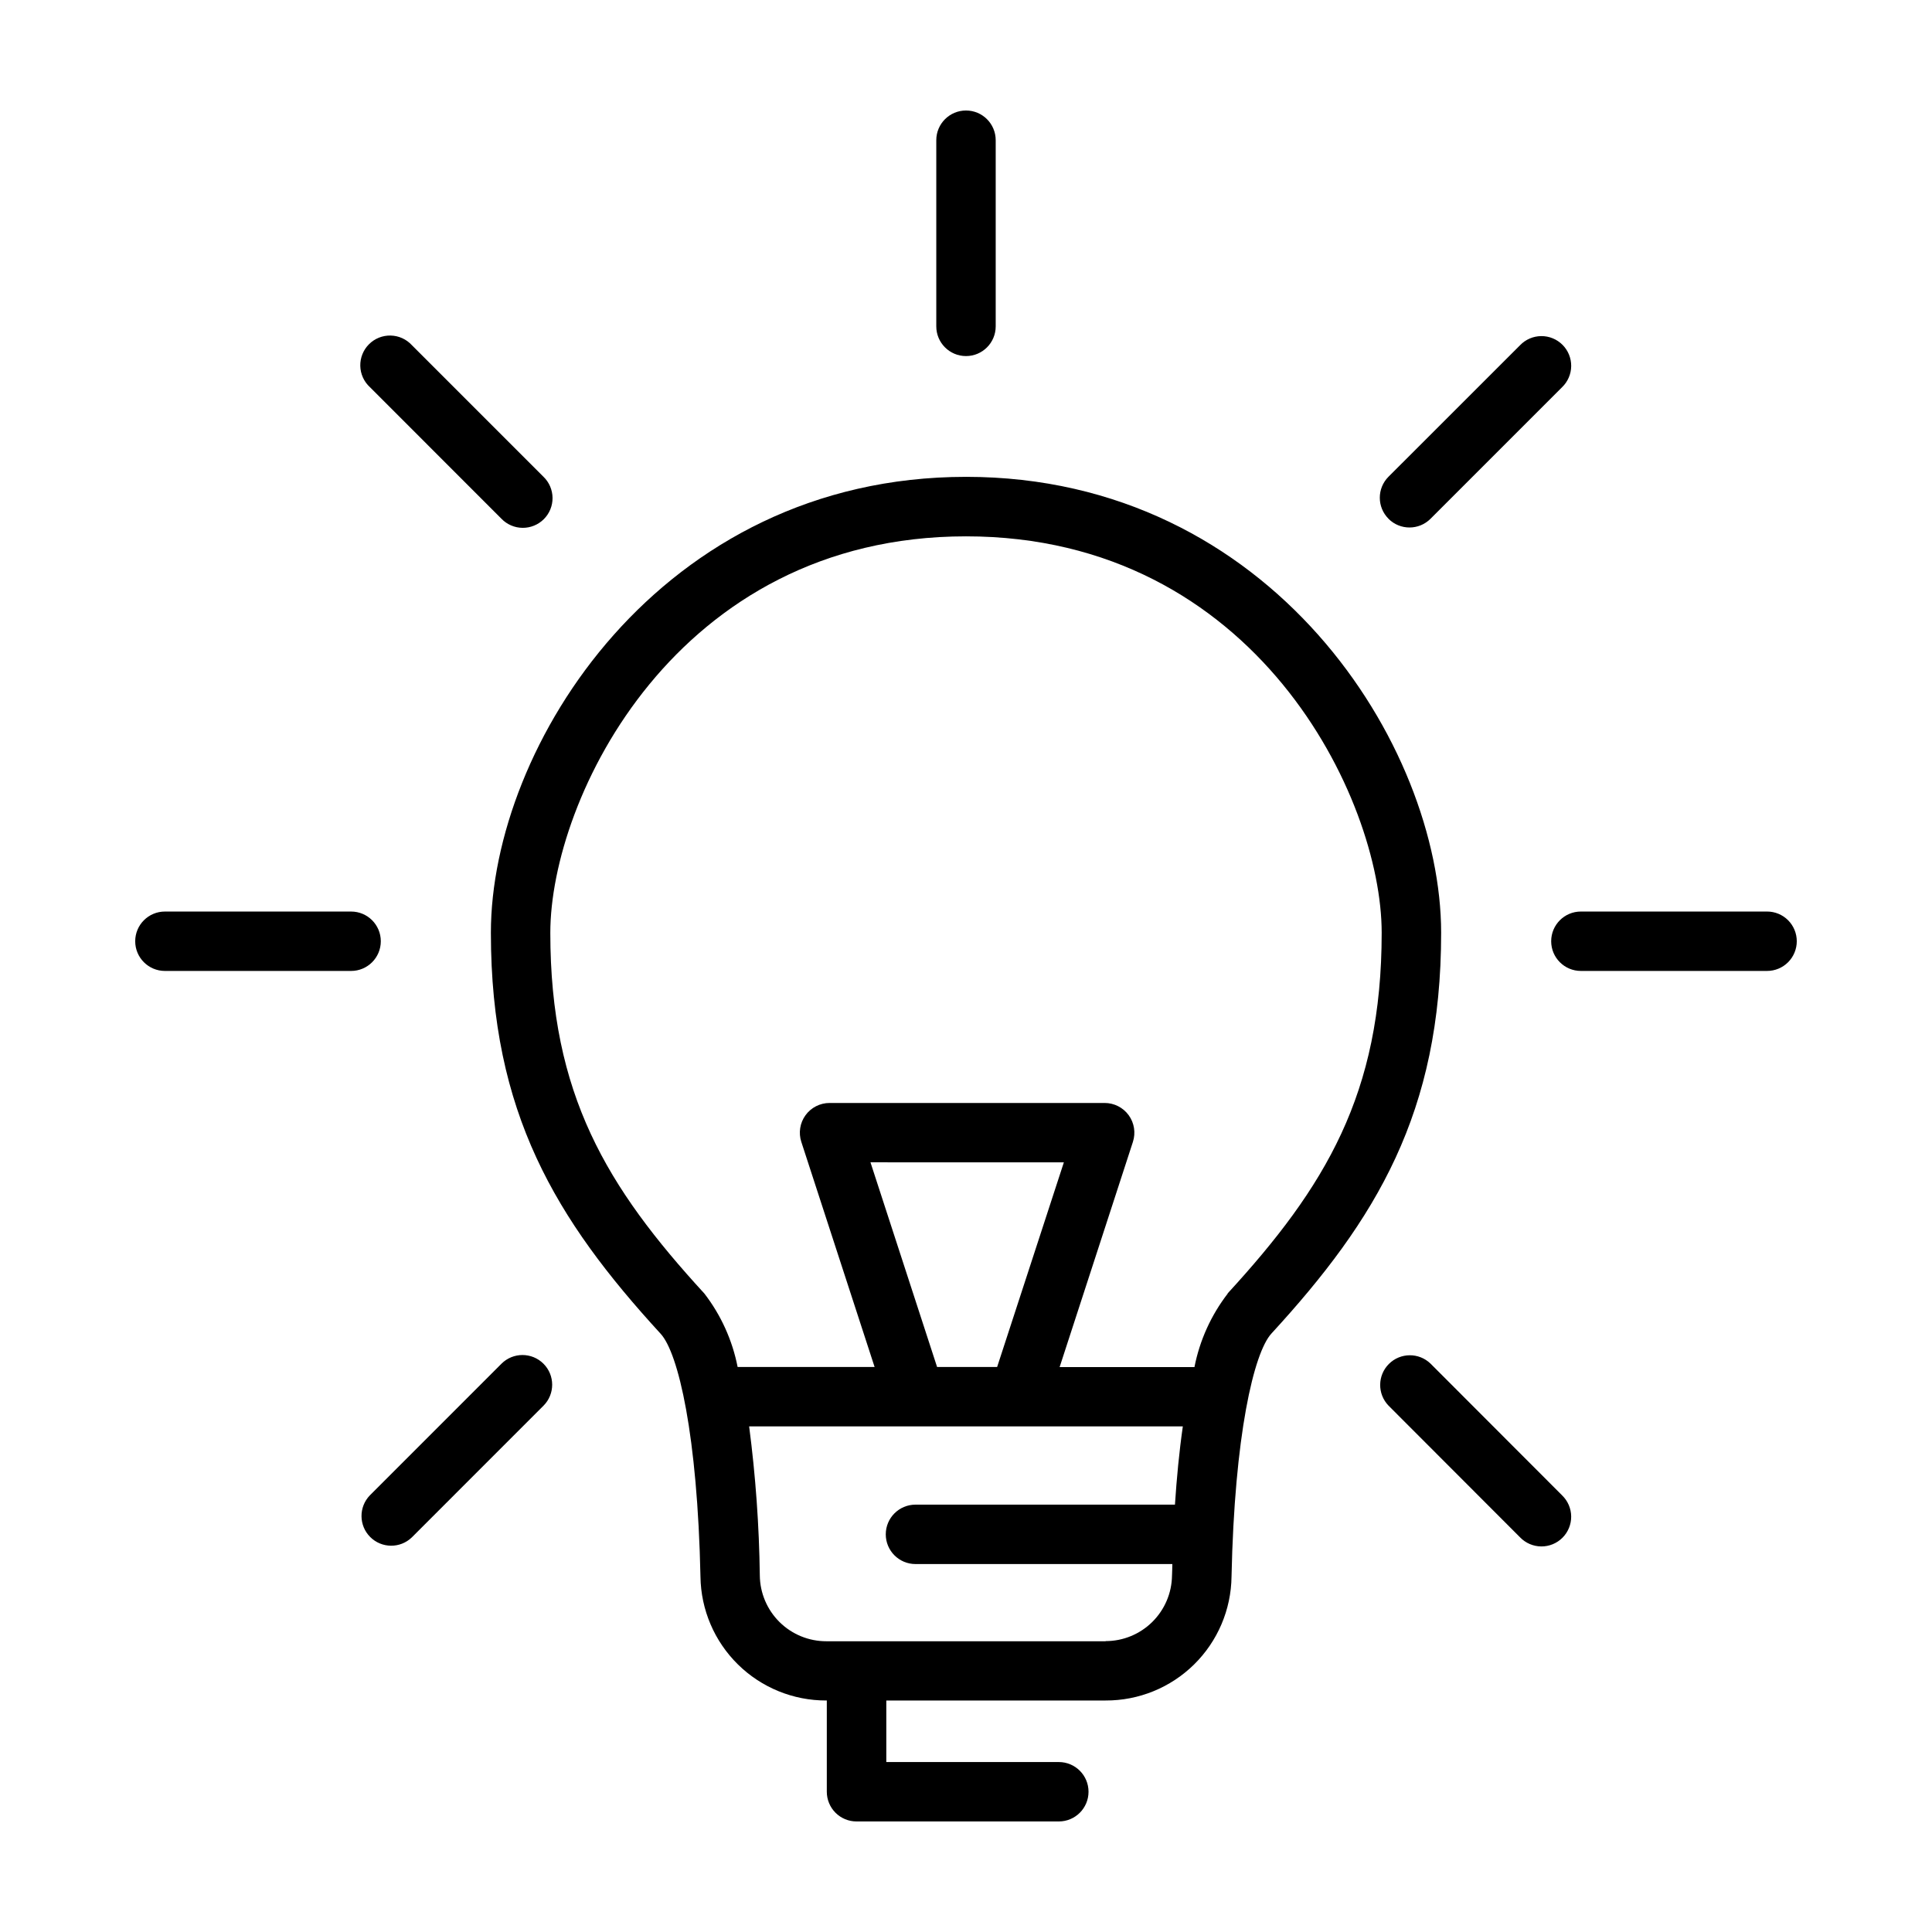 <?xml version="1.0" encoding="UTF-8"?>
<!-- Uploaded to: ICON Repo, www.svgrepo.com, Generator: ICON Repo Mixer Tools -->
<svg fill="#000000" width="800px" height="800px" version="1.1" viewBox="144 144 512 512" xmlns="http://www.w3.org/2000/svg">
 <path d="m400 270.37c-81.082 0-125.91 71.43-125.91 120.81 0 47.672 17.207 75.996 44.98 106.27 4.723 5.117 9.777 27.016 10.562 64.402v-0.004c0.121 8.758 3.691 17.117 9.938 23.258 6.25 6.144 14.664 9.574 23.426 9.543h0.117v24.184c0 2.09 0.832 4.09 2.305 5.566 1.477 1.477 3.481 2.305 5.566 2.305h53.617c4.348 0 7.871-3.523 7.871-7.871s-3.523-7.871-7.871-7.871h-45.719v-16.312h58.109c8.773 0.039 17.203-3.394 23.453-9.547 6.25-6.148 9.82-14.523 9.926-23.293 0.789-37.383 5.887-59.285 10.57-64.402 27.773-30.238 44.98-58.559 44.98-106.23-0.023-49.379-44.844-120.81-125.93-120.81zm37 308.58h-74c-4.644 0.008-9.105-1.816-12.41-5.082-3.301-3.266-5.184-7.703-5.231-12.348-0.172-13.211-1.117-26.406-2.828-39.508h114.93c-0.961 6.699-1.629 13.738-2.086 20.734h-68.762c-4.348 0-7.875 3.523-7.875 7.871s3.527 7.871 7.875 7.871h68.07c0 1.008-0.062 2.023-0.086 3.016h-0.004c-0.047 4.637-1.926 9.062-5.223 12.324-3.293 3.258-7.742 5.086-12.379 5.082zm-36.684-126.91h25.617l-17.684 54.23h-15.91l-17.656-54.246zm69.047 34.77-0.004 0.004c-4.406 5.719-7.426 12.387-8.816 19.473h-35.73l19.422-59.68-0.004 0.004c0.781-2.398 0.367-5.023-1.113-7.066-1.48-2.039-3.852-3.246-6.371-3.246h-72.902c-2.523 0-4.891 1.207-6.375 3.246-1.48 2.043-1.895 4.668-1.113 7.066l19.422 59.66h-36.301c-1.391-7.086-4.406-13.754-8.816-19.473-25.859-28.168-40.824-52.828-40.824-95.59 0-35.496 33.258-105.07 110.16-105.07 76.902-0.004 110.16 69.547 110.16 105.04 0 42.758-14.965 67.422-40.824 95.59zm-77.238-256.33v-49.324c0-4.348 3.527-7.871 7.875-7.871s7.871 3.523 7.871 7.871v49.332c0 4.348-3.523 7.875-7.871 7.875s-7.875-3.527-7.875-7.875zm119.84 50.988c-3.07-3.074-3.07-8.055 0-11.129l34.883-34.867c1.465-1.52 3.481-2.383 5.594-2.402 2.109-0.02 4.141 0.812 5.633 2.305 1.496 1.492 2.324 3.523 2.309 5.637-0.02 2.109-0.887 4.125-2.406 5.594l-34.883 34.883 0.004-0.004c-3.074 3.074-8.059 3.074-11.133 0zm108.2 111.97c0 2.086-0.832 4.09-2.305 5.566-1.477 1.477-3.481 2.305-5.566 2.305h-49.344c-4.348 0-7.871-3.523-7.871-7.871s3.523-7.871 7.871-7.871h49.344c2.086 0 4.09 0.828 5.566 2.305 1.473 1.477 2.305 3.477 2.305 5.566zm-62.188 146.85h-0.004c1.52 1.469 2.387 3.484 2.406 5.594 0.016 2.113-0.812 4.141-2.309 5.637-1.492 1.492-3.523 2.324-5.633 2.305-2.113-0.02-4.129-0.883-5.594-2.402l-34.875-34.922c-2.981-3.09-2.938-8 0.098-11.035s7.945-3.078 11.035-0.094zm-269.95-34.887c3.074 3.074 3.074 8.055 0 11.129l-34.883 34.891c-3.086 2.981-7.996 2.941-11.035-0.098-3.035-3.035-3.078-7.945-0.094-11.035l34.883-34.891-0.004 0.004c3.074-3.074 8.059-3.074 11.133 0zm-50.98-104.09h-49.34c-4.348 0-7.875-3.523-7.875-7.871s3.527-7.871 7.875-7.871h49.34c4.348 0 7.871 3.523 7.871 7.871s-3.523 7.871-7.871 7.871zm4.969-154.73v0.004c-1.578-1.453-2.492-3.488-2.535-5.633s0.789-4.211 2.309-5.727c1.516-1.516 3.586-2.348 5.731-2.301 2.144 0.047 4.176 0.965 5.625 2.543l34.883 34.883c1.52 1.465 2.383 3.481 2.402 5.594 0.02 2.109-0.812 4.141-2.305 5.633-1.492 1.492-3.523 2.324-5.637 2.305-2.109-0.016-4.125-0.883-5.594-2.402z"/>
</svg>